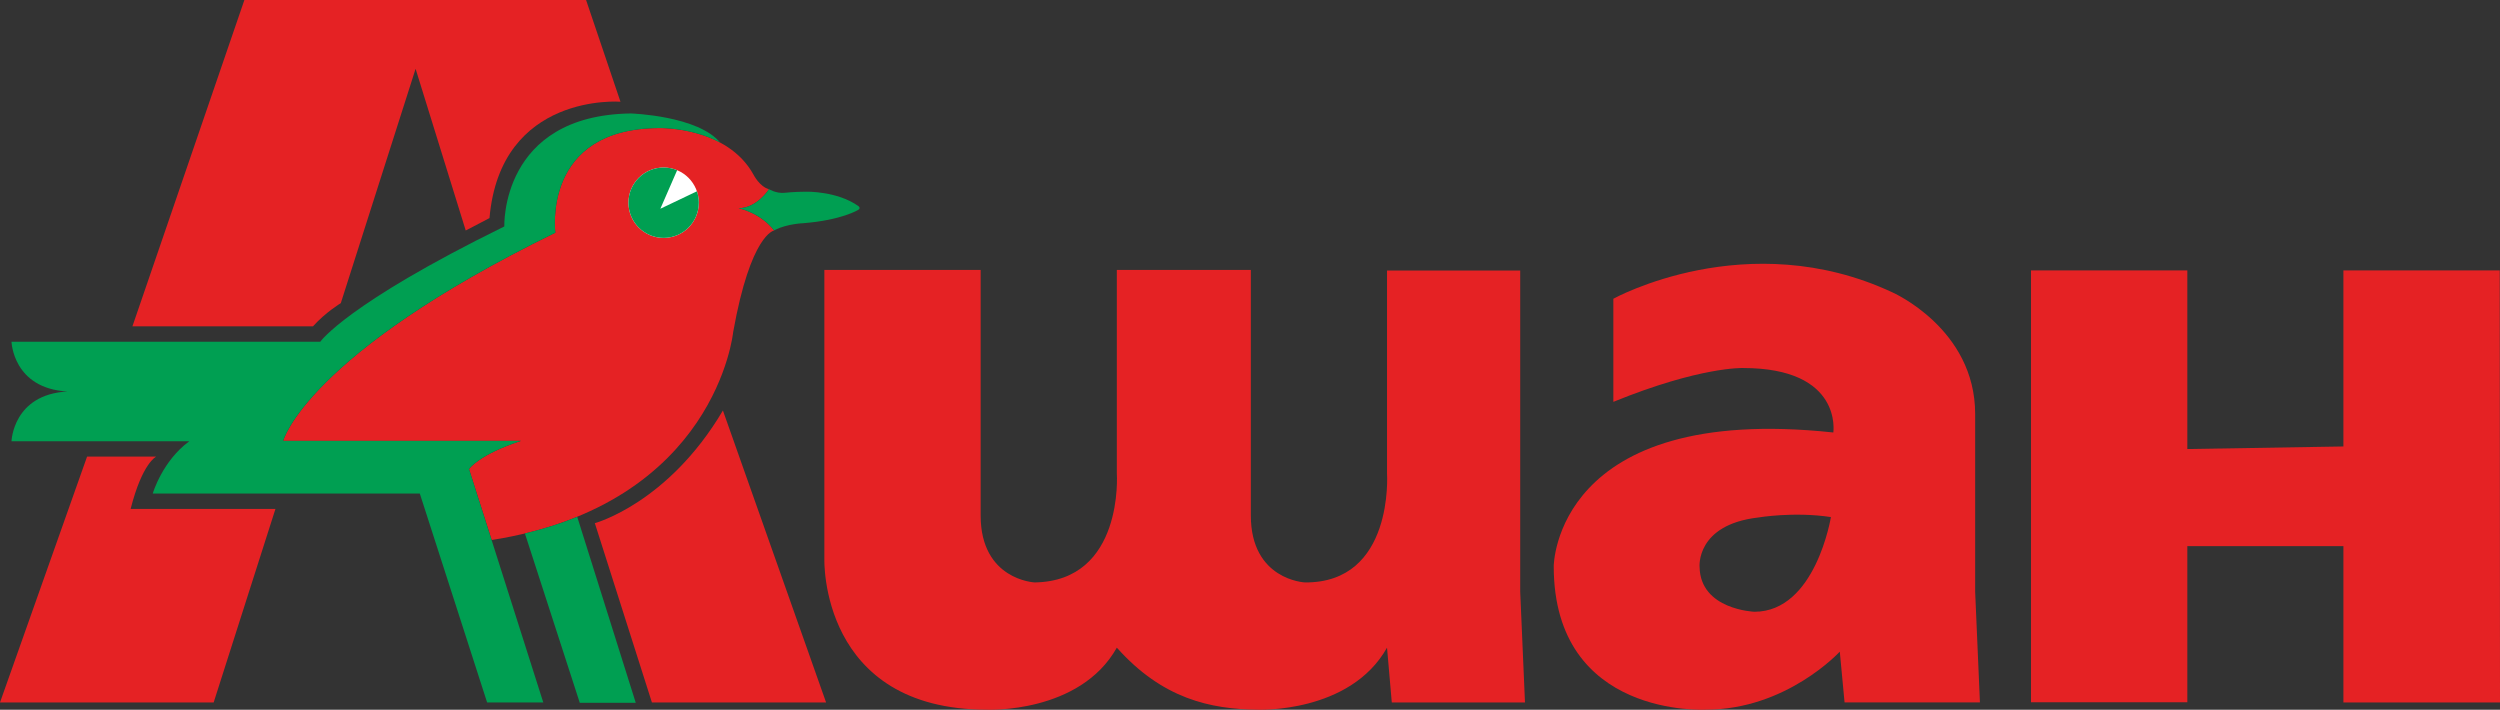 <?xml version="1.0" encoding="UTF-8" standalone="no"?>
<!-- Generator: Adobe Illustrator 13.0.0, SVG Export Plug-In . SVG Version: 6.00 Build 14948)  -->

<svg
   xmlns:dc="http://purl.org/dc/elements/1.1/"
   xmlns:cc="http://creativecommons.org/ns#"
   xmlns:rdf="http://www.w3.org/1999/02/22-rdf-syntax-ns#"
   xmlns:svg="http://www.w3.org/2000/svg"
   xmlns="http://www.w3.org/2000/svg"
   xmlns:sodipodi="http://sodipodi.sourceforge.net/DTD/sodipodi-0.dtd"
   xmlns:inkscape="http://www.inkscape.org/namespaces/inkscape"
   version="1.1"
   id="Calque_1"
   x="0px"
   y="0px"
   width="929.314"
   height="263.828"
   viewBox="0 0 929.314 263.828"
   enable-background="new 0 0 1180.627 266.567"
   xml:space="preserve"
   inkscape:version="0.48.1 "
   sodipodi:docname="Auchan.svg"><rect x="0" y="0" width="929.314" height="263.828" fill="#333333" stroke="none"/><defs
   id="defs3051" /><sodipodi:namedview
   pagecolor="#ffffff"
   bordercolor="#666666"
   borderopacity="1"
   objecttolerance="10"
   gridtolerance="10"
   guidetolerance="10"
   inkscape:pageopacity="0"
   inkscape:pageshadow="2"
   inkscape:window-width="784"
   inkscape:window-height="822"
   id="namedview3049"
   showgrid="false"
   fit-margin-top="0"
   fit-margin-left="0"
   fit-margin-right="0"
   fit-margin-bottom="0"
   inkscape:zoom="0.43543761"
   inkscape:cx="555.38858"
   inkscape:cy="269.42026"
   inkscape:window-x="800"
   inkscape:window-y="0"
   inkscape:window-maximized="1"
   inkscape:current-layer="Calque_1" />
<path
   d="m 105.261,163.884 c 0,0 8.424,-31.96 101.179,-77.382 0,0 -5.167,-38.9 38.891,-38.9 0,0 25.021,-0.538 34.818,17.414 0,0 2.31,4.481 5.706,5.297 0,0 -4.49,7.079 -11.281,7.079 0,0 8.016,1.633 13.192,8.294 0,0 -8.711,1.225 -15.224,37.731 0,0 -6.262,64.125 -89.758,77.317 l -8.433,-26.376 c 0,0 3.535,-5.307 19.297,-10.474"
   id="path3021"
   inkscape:connector-curvature="0"
   style="fill:#e52224;fill-opacity:1" />
<path
   d="M 79.423,261.12 H -7.3795629e-6 L 32.369,169.729 h 25.698 c 0,0 -5.158,2.31 -9.509,19.445 h 53.836"
   id="path3023"
   inkscape:connector-curvature="0"
   style="fill:#e52224;fill-opacity:1" />
<path
   d="M 49.226,121.301 90.844,0 H 217.86 l 12.784,37.814 c 0,0 -44.605,-3.535 -48.688,43.251 l -8.832,4.62 -18.638,-60.108 -27.804,87.114 c 0,0 -5.576,3.312 -10.335,8.609"
   id="path3025"
   inkscape:connector-curvature="0"
   style="fill:#e52224;fill-opacity:1" />
<path
   d="m 246.694,88.432 c 7.227,0 13.072,-5.863 13.072,-13.081 0,-7.218 -5.845,-13.081 -13.072,-13.081 -7.227,0 -13.081,5.863 -13.081,13.081 0,7.218 5.854,13.081 13.081,13.081"
   id="path3027"
   inkscape:connector-curvature="0"
   style="fill:#ffffff" />
<path
   d="m 307.08,261.12 h -64.747 l -21.217,-66.648 c 0,0 27.201,-7.338 47.611,-41.878"
   id="path3029"
   inkscape:connector-curvature="0"
   style="fill:#e52224;fill-opacity:1" />
<path
   d="M 25.086,145.524 C 4.824,144.429 4.277,127.025 4.277,127.025 H 119.066 c 0,0 9.648,-14 68.402,-42.843 0,0 -1.494,-41.34 47.064,-42.008 0,0 25.142,0.816 33.315,11.003 l -0.334,-0.278 c -10.521,-5.539 -22.182,-5.297 -22.182,-5.297 -44.058,0 -38.891,38.9 -38.891,38.9 -92.755,45.422 -101.179,77.382 -101.179,77.382 h 88.385 c -15.762,5.167 -19.297,10.474 -19.297,10.474 l 27.6,86.762 h -0.473 -20.401 l -25.021,-77.651 H 56.777 c 0,0 3.535,-12.106 13.601,-19.445 H 4.277 c 0,-0.001 0.547,-17.414 20.809,-18.5"
   id="path3031"
   inkscape:connector-curvature="0"
   style="fill:#009f52;fill-opacity:1" />
<path
   d="m 259.07,71.111 c 0.455,1.336 0.696,2.755 0.696,4.23 0,7.227 -5.845,13.09 -13.072,13.09 -7.227,0 -13.081,-5.863 -13.081,-13.09 0,-7.208 5.854,-13.072 13.081,-13.072 1.763,0 3.47,0.353 5.019,1.002 l -6.244,14.324"
   id="path3033"
   inkscape:connector-curvature="0"
   style="fill:#009f52;fill-opacity:1" />
<path
   d="m 287.765,85.686 c -5.177,-6.67 -13.192,-8.294 -13.192,-8.294 6.791,0 11.281,-7.079 11.281,-7.079 0,0 2.588,1.642 5.724,1.364 0,0 3.59,-0.417 8.229,-0.417 0,0 11.346,-0.26 19.232,5.316 0,0 1.095,0.751 0,1.429 0,0 -6.04,3.804 -20.401,4.963 0,0 -5.919,0.204 -10.465,2.449"
   id="path3035"
   inkscape:connector-curvature="0"
   style="fill:#009f52;fill-opacity:1" />
<path
   d="m 195.121,198.303 c 7.088,-1.717 13.591,-3.785 19.445,-6.188 l 21.765,69.145 h -20.809"
   id="path3037"
   inkscape:connector-curvature="0"
   style="fill:#009f52;fill-opacity:1" />
<path
   style="fill:#e52224;fill-opacity:1"
   d="m 306.437,100.342 0,107.469 c 0,0 -1.798,56 60.5,56 0,0 34.433,1.494 48.219,-23.062 16.964,19.041 34.797,22.842 52.219,23.062 0,0 34.433,1.494 48.219,-23.062 l 1.772,20.375 49.511,0 -1.772,-41.14 0,-119.422 -49.511,0 0,75.5 c 0,0 2.696,40.743 -30.562,40.438 0,0 -20.062,-0.912 -20.062,-24.875 l 0,-91.281 -49.812,0 c 0,26.708 0,75.719 0,75.719 0,0 2.69,39.964 -30.562,40.438 0,0 -20.062,-0.912 -20.062,-24.875 l 0,-91.281 z"
   id="path3039"
   inkscape:connector-curvature="0"
   sodipodi:nodetypes="cccccccccccccsccccscc" />


<path
   style="fill:#e52224;fill-opacity:1"
   d="m 871.105,165.962 -58.018,0.957 0,-66.417 -58.114,0 0,160.554 58.114,0 0,-58.049 58.018,0 0,58.114 58.209,0 -0.097,-160.618 -58.113,0"
   id="path3045"
   inkscape:connector-curvature="0"
   sodipodi:nodetypes="cccccccccccc" />
<path
   d="m 703.36,108.638 c -53.92,-25.151 -103.638,2.412 -103.638,2.412 l 0,38.334 c 32.351,-13.184 48.215,-12.58 48.215,-12.58 37.155,0 33.556,23.963 33.556,23.963 -103.637,-11.086 -103.934,49.708 -103.934,49.708 0,56.629 56.619,53.317 56.619,53.317 29.947,0 49.718,-21.561 49.718,-21.561 l 1.773,18.86 50.319,0 -1.771,-41.108 0,-66.109 c 0.001,-31.765 -30.856,-45.236 -30.856,-45.236 m -51.21,118.769 c 0,0 -20.076,-0.742 -20.373,-16.625 0,0 -1.503,-15.726 21.857,-18.425 0,0 13.192,-2.245 26.96,-0.148 0,-0.001 -5.688,35.198 -28.444,35.198 z"
   id="path3047"
   inkscape:connector-curvature="0"
   style="fill:#e52224;fill-opacity:1"
   sodipodi:nodetypes="cccccccccccccccccc" />
</svg>
